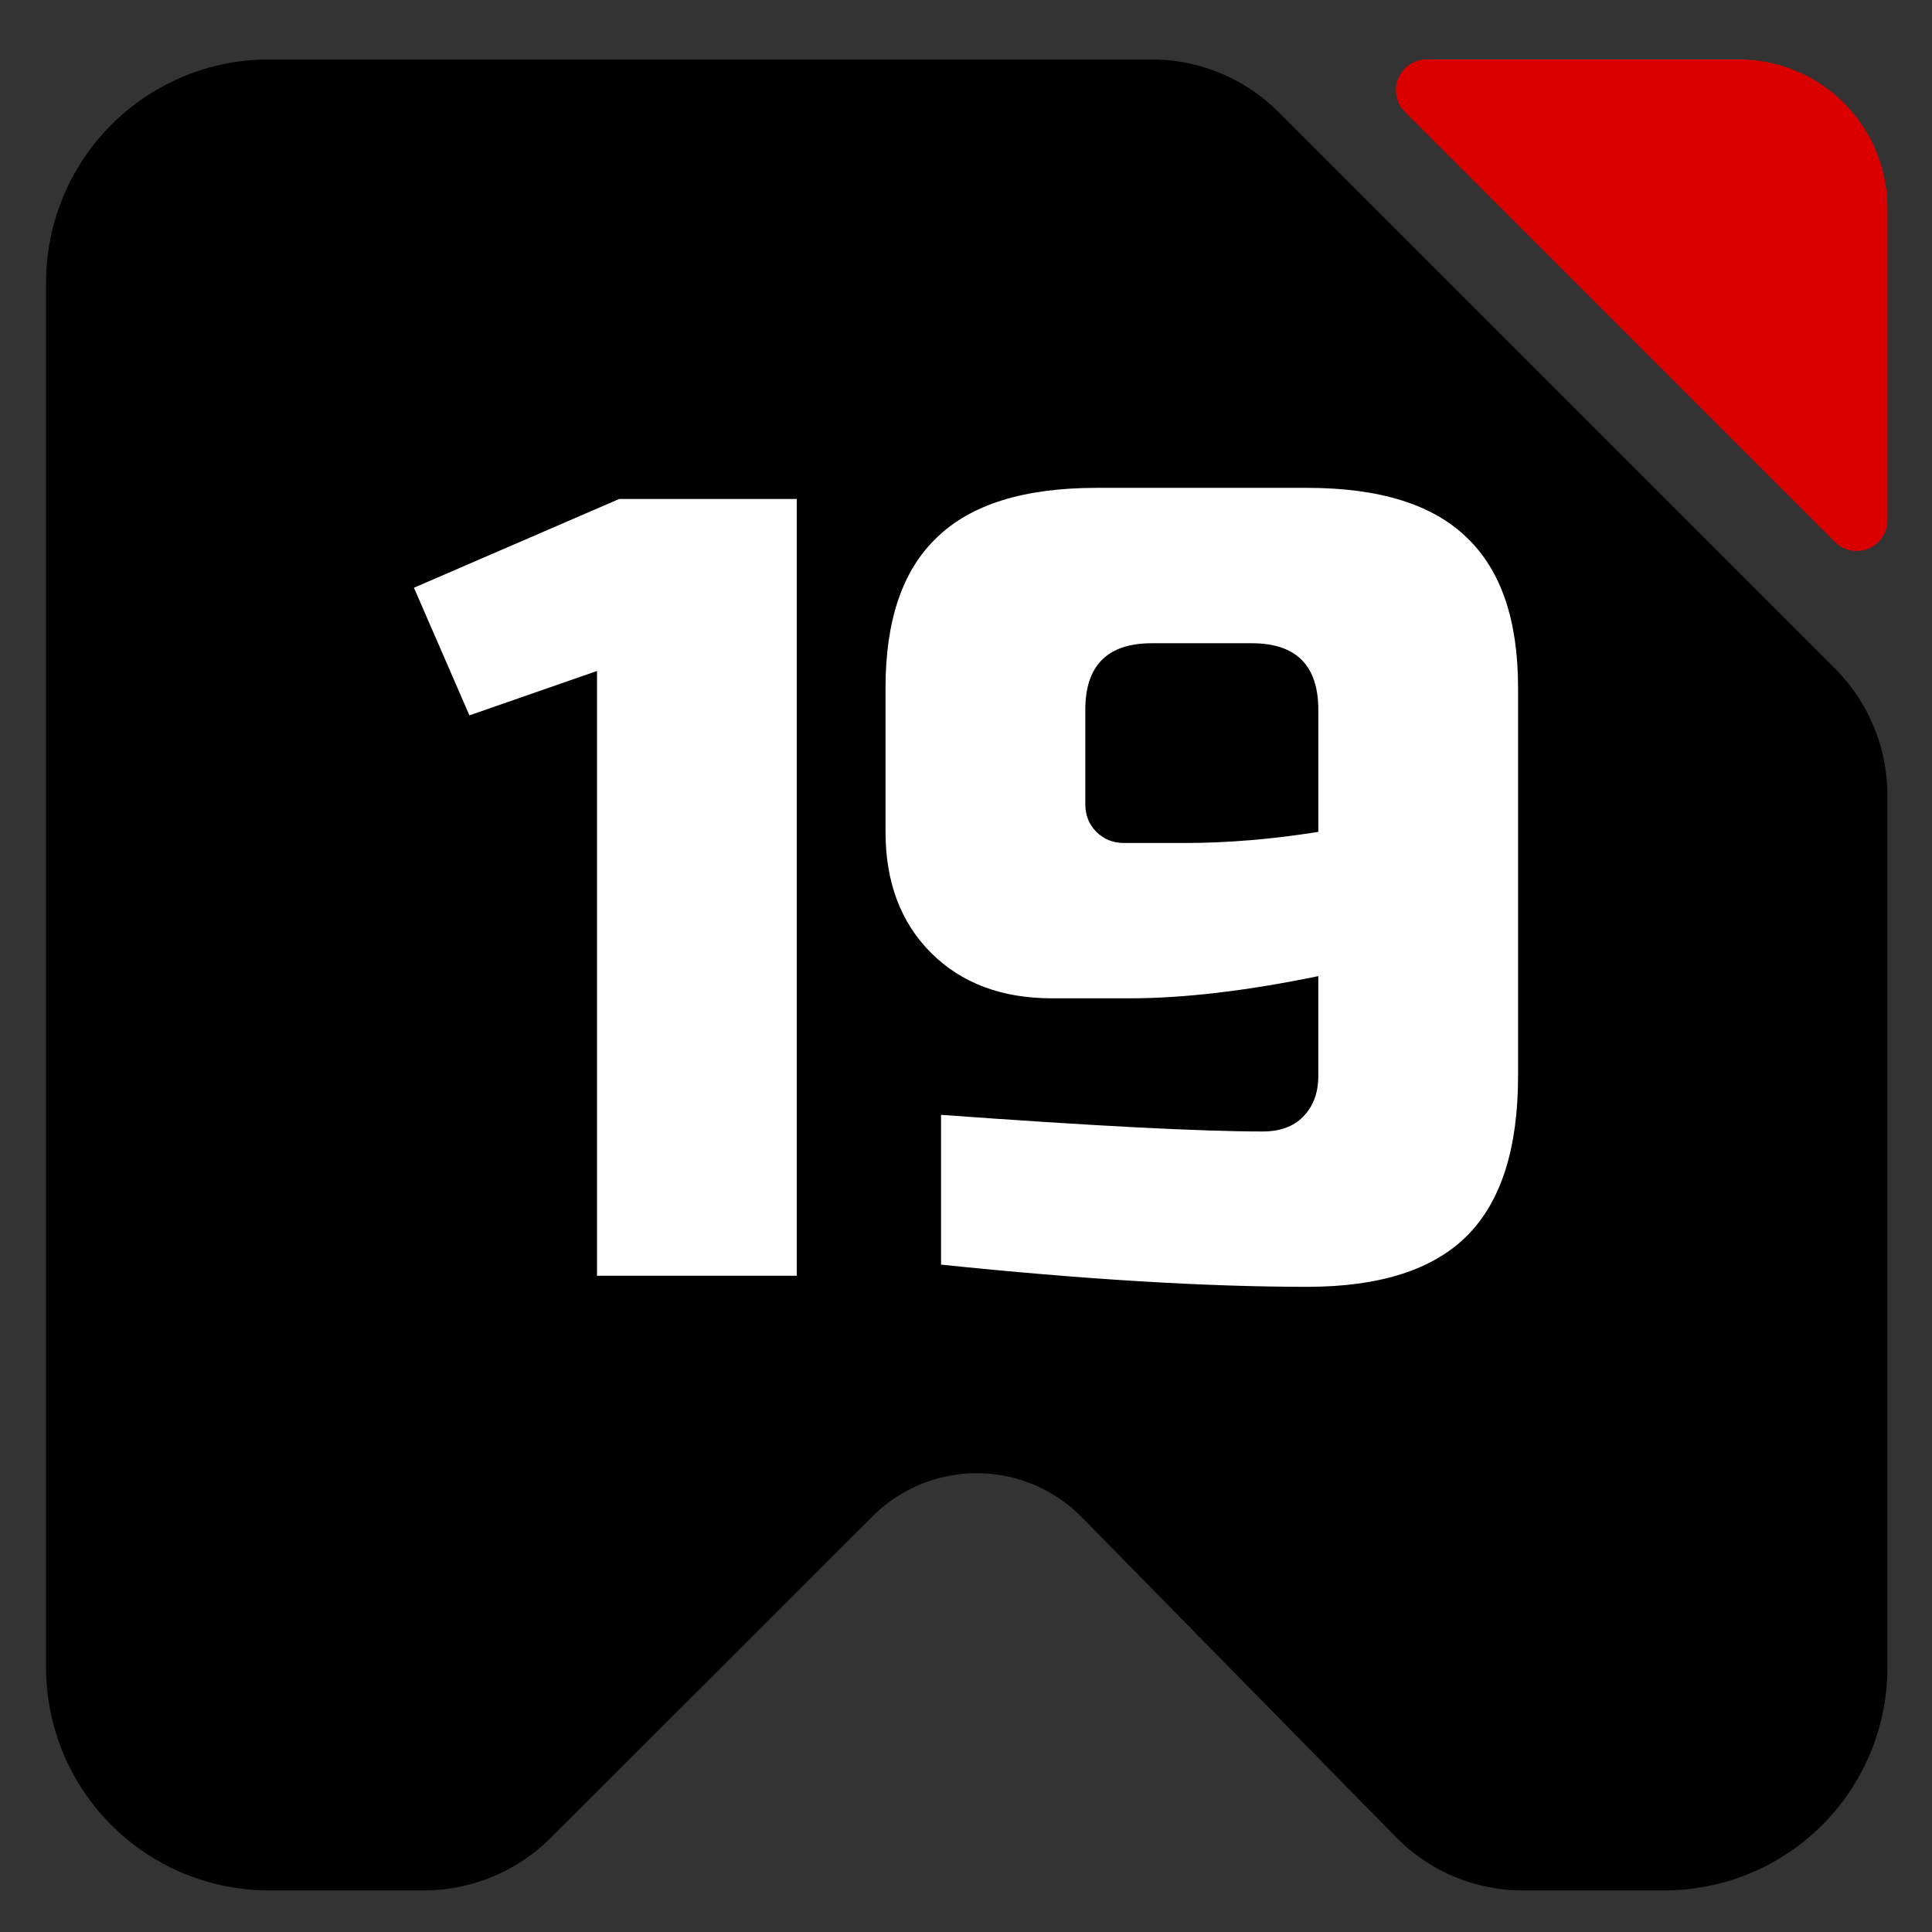 <?xml version="1.0" encoding="UTF-8" standalone="no"?>
<svg
   version="1.1"
   id="svg2"
   width="130"
   height="130"
   viewBox="0 0 130 130"
   sodipodi:docname="Libertygame_rating_19_round.svg"
   inkscape:version="1.4.2 (f4327f4, 2025-05-13)"
   xml:space="preserve"
   xmlns:inkscape="http://www.inkscape.org/namespaces/inkscape"
   xmlns:sodipodi="http://sodipodi.sourceforge.net/DTD/sodipodi-0.dtd"
   xmlns="http://www.w3.org/2000/svg"
   xmlns:svg="http://www.w3.org/2000/svg"
   xmlns:rdf="http://www.w3.org/1999/02/22-rdf-syntax-ns#"
   xmlns:cc="http://creativecommons.org/ns#"
   xmlns:dc="http://purl.org/dc/elements/1.1/"><rect x="0" y="0" width="130" height="130" fill="#333333" stroke="none"/><defs
     id="defs6"><inkscape:path-effect
       effect="fillet_chamfer"
       id="path-effect5"
       is_visible="true"
       lpeversion="1"
       nodesatellites_param="F,0,0,1,0,2,0,1 @ F,0,0,1,0,2,0,1 @ F,0,0,1,0,2,0,1 @ F,0,0,1,0,2,0,1 @ F,0,0,1,0,2,0,1 @ F,0,0,1,0,2,0,1 @ F,0,0,1,0,2,0,1 @ F,0,0,1,0,2,0,1 | F,0,0,1,0,2,0,1 @ F,0,0,1,0,2,0,1 @ F,0,0,1,0,2,0,1 | F,0,0,1,0,2,0,1 @ F,0,0,1,0,2,0,1 @ F,0,0,1,0,2,0,1 @ F,0,0,1,0,2,0,1 @ F,0,0,1,0,2,0,1 @ F,0,0,1,0,2,0,1 | F,0,0,1,0,2,0,1 @ F,0,0,1,0,2,0,1 @ F,0,0,1,0,2,0,1 @ F,0,0,1,0,2,0,1 @ F,0,0,1,0,2,0,1 @ F,0,0,1,0,2,0,1"
       radius="0"
       unit="px"
       method="auto"
       mode="F"
       chamfer_steps="1"
       flexible="false"
       use_knot_distance="true"
       apply_no_radius="true"
       apply_with_radius="true"
       only_selected="false"
       hide_knots="false" /><inkscape:path-effect
       effect="fillet_chamfer"
       id="path-effect3"
       is_visible="true"
       lpeversion="1"
       nodesatellites_param="F,0,0,1,0,3,0,1 @ F,0,0,1,0,2,0,1 @ F,0,0,1,0,3,0,1 @ F,0,0,1,0,3,0,1 @ F,0,0,1,0,2,0,1 @ F,0,0,1,0,3,0,1 @ F,0,0,1,0,3,0,1 @ F,0,0,1,0,2,0,1 @ F,0,0,1,0,3,0,1 @ F,0,0,1,0,3,0,1 @ F,0,0,1,0,2,0,1 @ F,0,0,1,0,3,0,1"
       radius="0"
       unit="px"
       method="auto"
       mode="F"
       chamfer_steps="1"
       flexible="false"
       use_knot_distance="true"
       apply_no_radius="true"
       apply_with_radius="true"
       only_selected="false"
       hide_knots="false" /><inkscape:path-effect
       effect="fillet_chamfer"
       id="path-effect2"
       is_visible="true"
       lpeversion="1"
       nodesatellites_param="F,0,0,1,0,15,0,1 @ F,0,0,1,0,15,0,1 @ F,0,0,1,0,5,0,1 @ F,0,0,1,0,10,0,1 @ F,0,0,1,0,5,0,1 @ F,0,0,1,0,15,0,1 @ F,0,0,1,0,5,0,1 @ F,0,0,1,0,5,0,1"
       radius="0"
       unit="px"
       method="auto"
       mode="F"
       chamfer_steps="1"
       flexible="false"
       use_knot_distance="true"
       apply_no_radius="true"
       apply_with_radius="true"
       only_selected="false"
       hide_knots="false" /><inkscape:path-effect
       effect="fillet_chamfer"
       id="path-effect1"
       is_visible="true"
       lpeversion="1"
       nodesatellites_param="F,0,0,1,0,5,0,1 @ F,0,0,1,0,10,0,1 @ F,0,0,1,0,5,0,1"
       radius="0"
       unit="px"
       method="auto"
       mode="F"
       chamfer_steps="1"
       flexible="false"
       use_knot_distance="true"
       apply_no_radius="true"
       apply_with_radius="true"
       only_selected="false"
       hide_knots="false" /><inkscape:path-effect
       effect="fillet_chamfer"
       id="path-effect3-8"
       is_visible="true"
       lpeversion="1"
       nodesatellites_param="F,0,0,1,0,3,0,1 @ F,0,0,1,0,2,0,1 @ F,0,0,1,0,3,0,1 @ F,0,0,1,0,3,0,1 @ F,0,0,1,0,2,0,1 @ F,0,0,1,0,3,0,1 @ F,0,0,1,0,3,0,1 @ F,0,0,1,0,2,0,1 @ F,0,0,1,0,3,0,1 @ F,0,0,1,0,3,0,1 @ F,0,0,1,0,2,0,1 @ F,0,0,1,0,3,0,1"
       radius="0"
       unit="px"
       method="auto"
       mode="F"
       chamfer_steps="1"
       flexible="false"
       use_knot_distance="true"
       apply_no_radius="true"
       apply_with_radius="true"
       only_selected="false"
       hide_knots="false" /><inkscape:path-effect
       effect="fillet_chamfer"
       id="path-effect1-2"
       is_visible="true"
       lpeversion="1"
       nodesatellites_param="F,0,0,1,0,5,0,1 @ F,0,0,1,0,10,0,1 @ F,0,0,1,0,5,0,1"
       radius="0"
       unit="px"
       method="auto"
       mode="F"
       chamfer_steps="1"
       flexible="false"
       use_knot_distance="true"
       apply_no_radius="true"
       apply_with_radius="true"
       only_selected="false"
       hide_knots="false" /></defs><sodipodi:namedview
     pagecolor="#ffffff"
     bordercolor="#666666"
     borderopacity="1"
     objecttolerance="10"
     gridtolerance="10"
     guidetolerance="10"
     inkscape:pageopacity="0"
     inkscape:pageshadow="2"
     inkscape:window-width="2560"
     inkscape:window-height="1494"
     id="namedview4"
     showgrid="false"
     inkscape:zoom="2"
     inkscape:cx="-4"
     inkscape:cy="11.75"
     inkscape:window-x="-11"
     inkscape:window-y="-11"
     inkscape:window-maximized="1"
     inkscape:current-layer="g10"
     inkscape:showpageshadow="2"
     inkscape:pagecheckerboard="0"
     inkscape:deskcolor="#d1d1d1"
     showguides="false" /><g
     inkscape:label="Image"
     id="g10"
     style="display:inline"
     inkscape:groupmode="layer"><path
       id="rect888"
       style="opacity:1;fill:#000000;fill-opacity:1;stroke:none;stroke-width:0.972;stroke-opacity:1"
       d="m 3.1,19 3.64e-5,93.2 a 15,15 45 0 0 15,15 l 10.42,0 a 12.079,12.079 157.513 0 0 8.537,-3.534 l 21.656,-21.636 a 9.916,9.916 0.269 0 1 14.082,0.066 L 93.95,123.633 A 11.92,11.92 22.756 0 0 102.454,127.2 H 112 a 15,15 135 0 0 15,-15 V 53.51 a 12.071,12.071 67.5 0 0 -3.536,-8.536 L 86.026,7.536 A 12.071,12.071 22.5 0 0 77.49,4 H 18.1 A 15,15 135 0 0 3.1,19 Z"
       sodipodi:nodetypes="ccccccccc"
       inkscape:path-effect="#path-effect2"
       inkscape:original-d="m 3.099976,4 4.8e-5,123.2 H 33.52 L 65.787382,94.962323 97.454,127.2 H 127 V 48.51 L 82.490048,4 Z" /><path
       id="rect24"
       style="display:inline;fill:#da0000;fill-opacity:1;stroke-width:1.034"
       d="m 96,4 h 21 a 10,10 45 0 1 10,10 v 21 a 2.071,2.071 157.5 0 1 -3.536,1.464 L 94.536,7.536 A 2.071,2.071 112.5 0 1 96,4 Z"
       sodipodi:nodetypes="cccc"
       inkscape:path-effect="#path-effect1"
       inkscape:original-d="m 91,4 c 12,0 24,0 36,0 0,12 0,24 0,36 C 115,28 103,16 91,4 Z" /><path
       d="M 40.173,85.842 V 45.148 l -8.587,2.987 -3.733,-8.587 13.813,-5.973 h 11.947 v 52.267 z m 23.147,-10.827 q 15.381,1.12 21.653,1.12 1.717,0 2.688,-0.971 1.045,-1.045 1.045,-2.763 v -6.72 q -7.243,1.493 -12.693,1.493 h -5.227 q -5.077,0 -8.139,-3.061 -3.061,-3.061 -3.061,-8.139 v -9.707 q 0,-6.795 3.435,-10.08 3.435,-3.36 10.752,-3.36 H 87.96 q 7.317,0 10.752,3.36 3.435,3.285 3.435,10.08 v 26.133 q 0,7.317 -3.435,10.752 -3.435,3.435 -10.752,3.435 -10.229,0 -24.64,-1.493 z M 79.747,56.722 q 4.256,0 8.96,-0.747 v -8.213 q 0,-4.48 -4.48,-4.48 h -6.72 q -4.48,0 -4.48,4.48 v 6.347 q 0,1.12 0.747,1.867 0.747,0.747 1.867,0.747 z"
       id="text1"
       style="font-size:74.667px;font-family:'Russo One';-inkscape-font-specification:'Russo One';letter-spacing:0px;fill:#ffffff"
       aria-label="19" /></g></svg>
